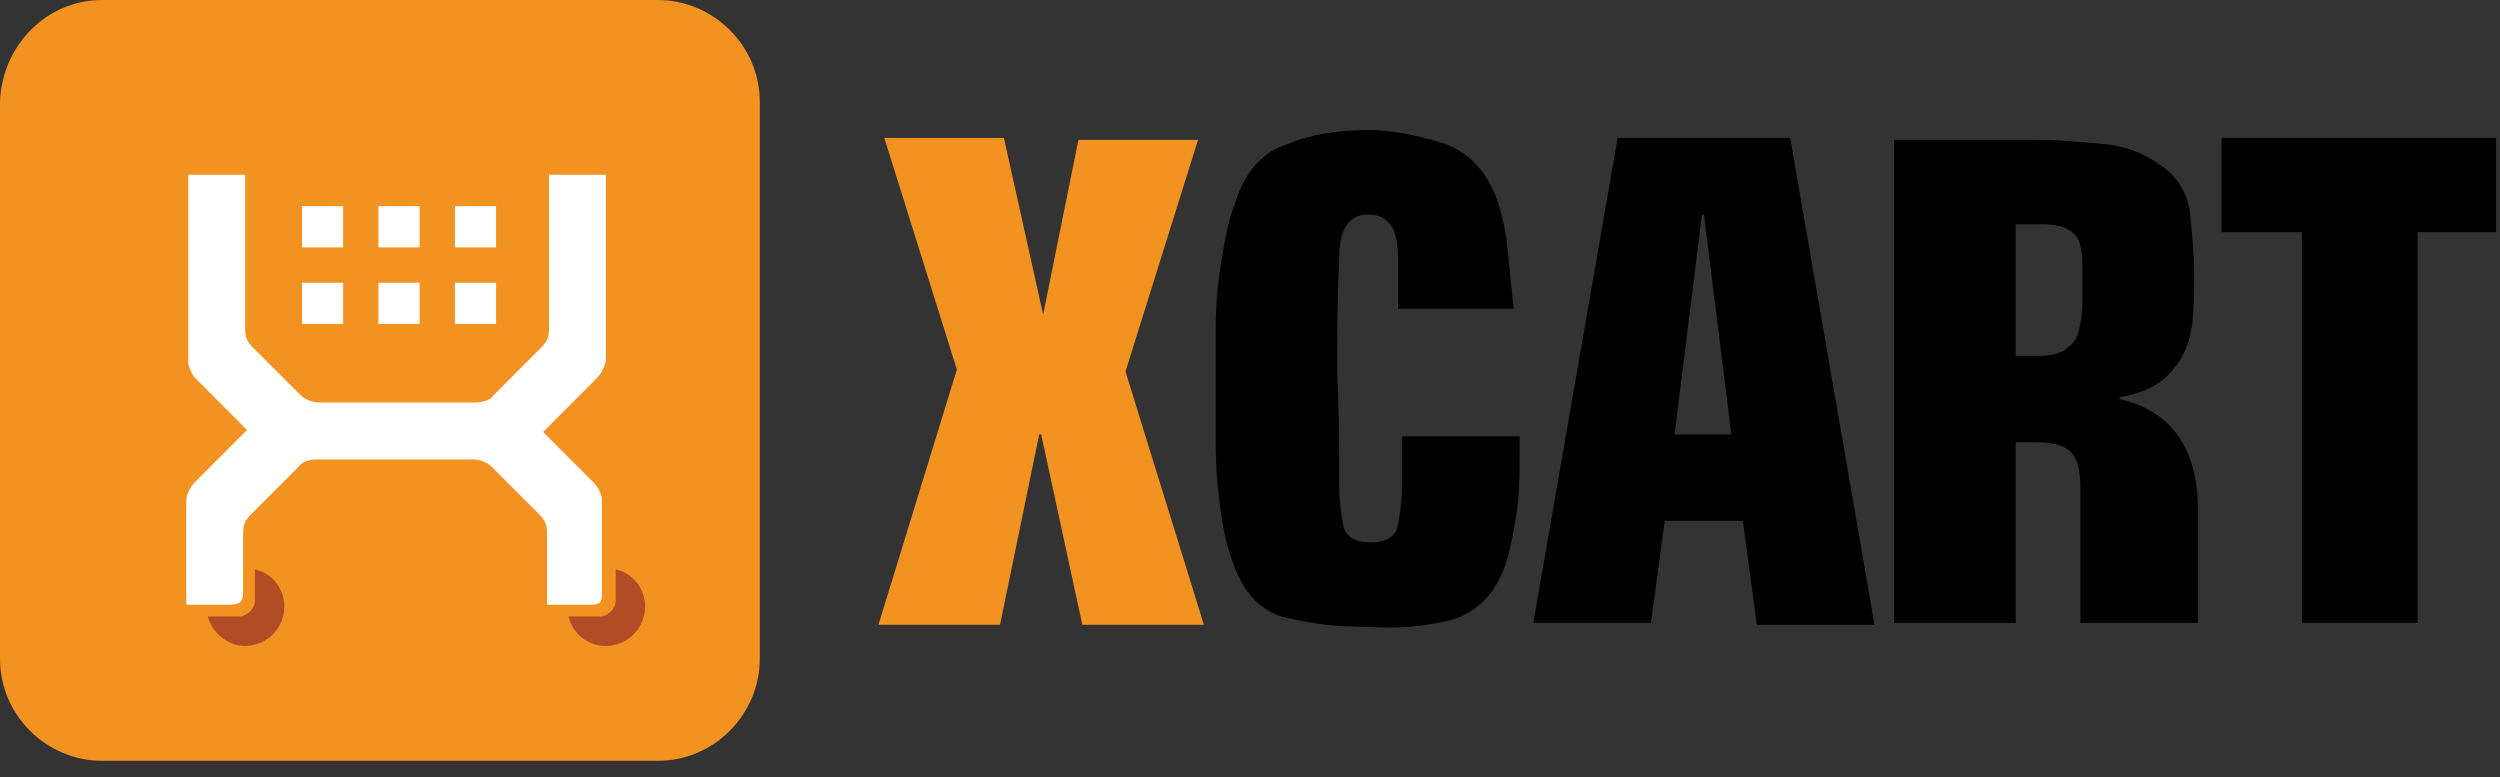 <svg xmlns="http://www.w3.org/2000/svg" width="148" height="46" viewBox="0 0 148 46" fill="none"><rect x="0" y="0" width="148" height="46" fill="#333333" stroke="none"/><g clip-path="url(#clip0_505_2637)"><path d="M85.666 36.758C87.175 36.409 88.22 35.48 88.916 33.969C89.264 33.155 89.496 32.109 89.729 30.714C89.961 29.319 89.961 28.157 89.961 27.111V25.832H82.996C82.996 26.414 82.996 26.879 82.996 27.46C82.996 27.925 82.996 28.506 82.996 28.971C82.996 29.668 82.88 30.366 82.764 31.063C82.648 31.76 82.067 32.109 81.139 32.109C80.21 32.109 79.63 31.76 79.514 31.063C79.398 30.366 79.282 29.668 79.282 28.971C79.282 26.762 79.282 24.438 79.165 22.113C79.165 19.789 79.165 17.58 79.282 15.256C79.282 13.512 79.862 12.699 81.023 12.699C82.183 12.699 82.764 13.512 82.764 15.256C82.764 15.72 82.764 16.302 82.764 16.767C82.764 17.232 82.764 17.813 82.764 18.278H89.612C89.496 17.232 89.38 16.186 89.264 14.907C89.148 13.628 88.916 12.699 88.684 12.001C88.103 10.258 87.059 9.095 85.55 8.514C84.041 8.049 82.532 7.701 80.907 7.701C79.282 7.701 77.656 7.933 76.263 8.514C74.754 8.979 73.71 10.142 73.129 12.001C72.781 12.815 72.549 13.977 72.317 15.372C72.085 16.767 71.969 18.045 71.969 19.556V26.181C71.969 27.692 72.085 29.087 72.317 30.598C72.549 32.109 72.897 33.155 73.246 33.969C73.942 35.48 74.987 36.409 76.496 36.642C78.005 36.991 79.398 37.107 80.907 37.107C82.764 37.223 84.157 37.107 85.666 36.758Z" fill="black"></path><path d="M99.131 25.716L100.756 12.698H100.872L102.497 25.716H99.131ZM103.194 30.946L104.006 36.99H110.971L105.98 8.165H95.765L90.773 36.874H97.738L98.551 30.83H103.194V30.946Z" fill="black"></path><path d="M112.48 36.874H119.329V26.181H120.489C121.65 26.181 122.347 26.414 122.695 26.878C123.043 27.343 123.159 28.041 123.159 28.854V36.874H130.124V30.249C130.124 28.506 129.776 26.995 128.963 25.832C128.151 24.67 126.99 23.973 125.481 23.624V23.508C126.99 23.275 128.034 22.694 128.731 21.764C129.311 21.067 129.66 20.137 129.776 19.207C129.892 18.161 129.892 17.231 129.892 16.302C129.892 15.023 129.776 13.861 129.66 12.698C129.544 11.536 128.963 10.49 127.918 9.793C126.99 9.095 125.829 8.63 124.436 8.514C123.159 8.398 121.882 8.282 120.722 8.282H112.132V36.874H112.48ZM119.329 13.28H120.954C121.882 13.28 122.463 13.512 122.811 13.861C123.159 14.21 123.275 14.907 123.275 15.72C123.275 16.185 123.275 16.534 123.275 16.883C123.275 17.231 123.275 17.58 123.275 17.929C123.275 18.626 123.159 19.207 123.043 19.672C122.927 20.137 122.579 20.486 122.231 20.718C121.882 20.951 121.418 21.067 120.605 21.067H119.329V13.28Z" fill="black"></path><path d="M131.633 13.744H136.276V36.874H143.125V13.744H147.768V8.165H131.517V13.744H131.633Z" fill="black"></path><path d="M61.754 18.626L59.432 8.165H52.351L56.646 21.88L52.003 36.99H59.2L61.522 25.716H61.638L64.075 36.99H71.272L66.629 21.996L70.924 8.281H63.843L61.754 18.626Z" fill="#F29221"></path><path d="M6.028 0H38.952C42.198 0 44.98 2.67 44.98 6.036V39.003C44.98 42.253 42.314 45.039 38.952 45.039H6.028C2.782 45.039 0 42.369 0 39.003V6.036C0.116 2.67 2.782 0 6.028 0Z" fill="#F29221"></path><path d="M35.288 22.433C34.591 23.13 33.315 24.409 32.154 25.571C33.198 26.617 34.591 28.012 35.172 28.593C35.404 28.825 35.636 29.29 35.636 29.639C35.636 31.266 35.636 33.474 35.636 35.102C35.636 35.683 35.52 35.799 34.94 35.799C32.85 35.799 32.85 35.799 32.386 35.799C32.386 34.753 32.386 33.242 32.386 31.615C32.386 31.034 32.27 30.801 31.922 30.453C31.341 29.871 29.716 28.244 29.136 27.663C28.788 27.314 28.323 27.198 27.975 27.198C25.886 27.198 20.314 27.198 18.805 27.198C18.34 27.198 17.876 27.314 17.644 27.663C17.064 28.244 15.438 29.871 14.858 30.453C14.51 30.801 14.394 31.034 14.394 31.615C14.394 32.893 14.394 33.823 14.394 34.985C14.394 35.567 14.278 35.799 13.581 35.799C13.233 35.799 13.117 35.799 11.027 35.799C11.027 34.52 11.027 31.615 11.027 29.639C11.027 29.29 11.26 28.825 11.492 28.593C12.188 27.895 13.465 26.617 14.626 25.455C13.581 24.409 12.188 23.014 11.608 22.433C11.376 22.2 11.143 21.735 11.143 21.387C11.143 19.411 11.143 11.623 11.143 10.345C14.162 10.345 13.929 10.345 14.51 10.345C14.51 11.391 14.51 17.783 14.51 19.411C14.51 19.992 14.626 20.224 14.974 20.573C15.555 21.154 17.18 22.781 17.76 23.363C18.108 23.711 18.573 23.827 18.921 23.827C20.894 23.827 26.582 23.827 28.091 23.827C28.555 23.827 29.02 23.711 29.252 23.363C29.832 22.781 31.457 21.154 32.038 20.573C32.386 20.224 32.502 19.992 32.502 19.411C32.502 17.9 32.502 11.391 32.502 10.345C32.966 10.345 32.85 10.345 35.868 10.345C35.868 11.623 35.868 19.411 35.868 21.387C35.752 21.852 35.52 22.2 35.288 22.433Z" fill="white"></path><path d="M17.876 16.737H20.314V19.178H17.876V16.737Z" fill="white"></path><path d="M26.93 16.737H29.368V19.178H26.93V16.737Z" fill="white"></path><path d="M17.876 12.204H20.314V14.645H17.876V12.204Z" fill="white"></path><path d="M26.93 12.204H29.368V14.645H26.93V12.204Z" fill="white"></path><path d="M22.403 16.737H24.841V19.178H22.403V16.737Z" fill="white"></path><path d="M22.403 12.204H24.841V14.645H22.403V12.204Z" fill="white"></path><path d="M14.51 38.239C13.465 38.239 12.537 37.426 12.304 36.496H14.162C14.626 36.496 15.09 36.031 15.09 35.566V33.706C16.135 33.939 16.831 34.869 16.831 35.915C16.831 37.193 15.787 38.239 14.51 38.239Z" fill="#B14C26"></path><path d="M35.868 38.239C34.824 38.239 33.895 37.542 33.663 36.496H35.52C35.984 36.496 36.449 36.031 36.449 35.566V33.706C37.493 33.939 38.19 34.869 38.19 35.915C38.19 37.193 37.145 38.239 35.868 38.239Z" fill="#B14C26"></path></g><defs><clipPath id="clip0_505_2637"><rect width="148" height="45.153" fill="white"></rect></clipPath></defs></svg>